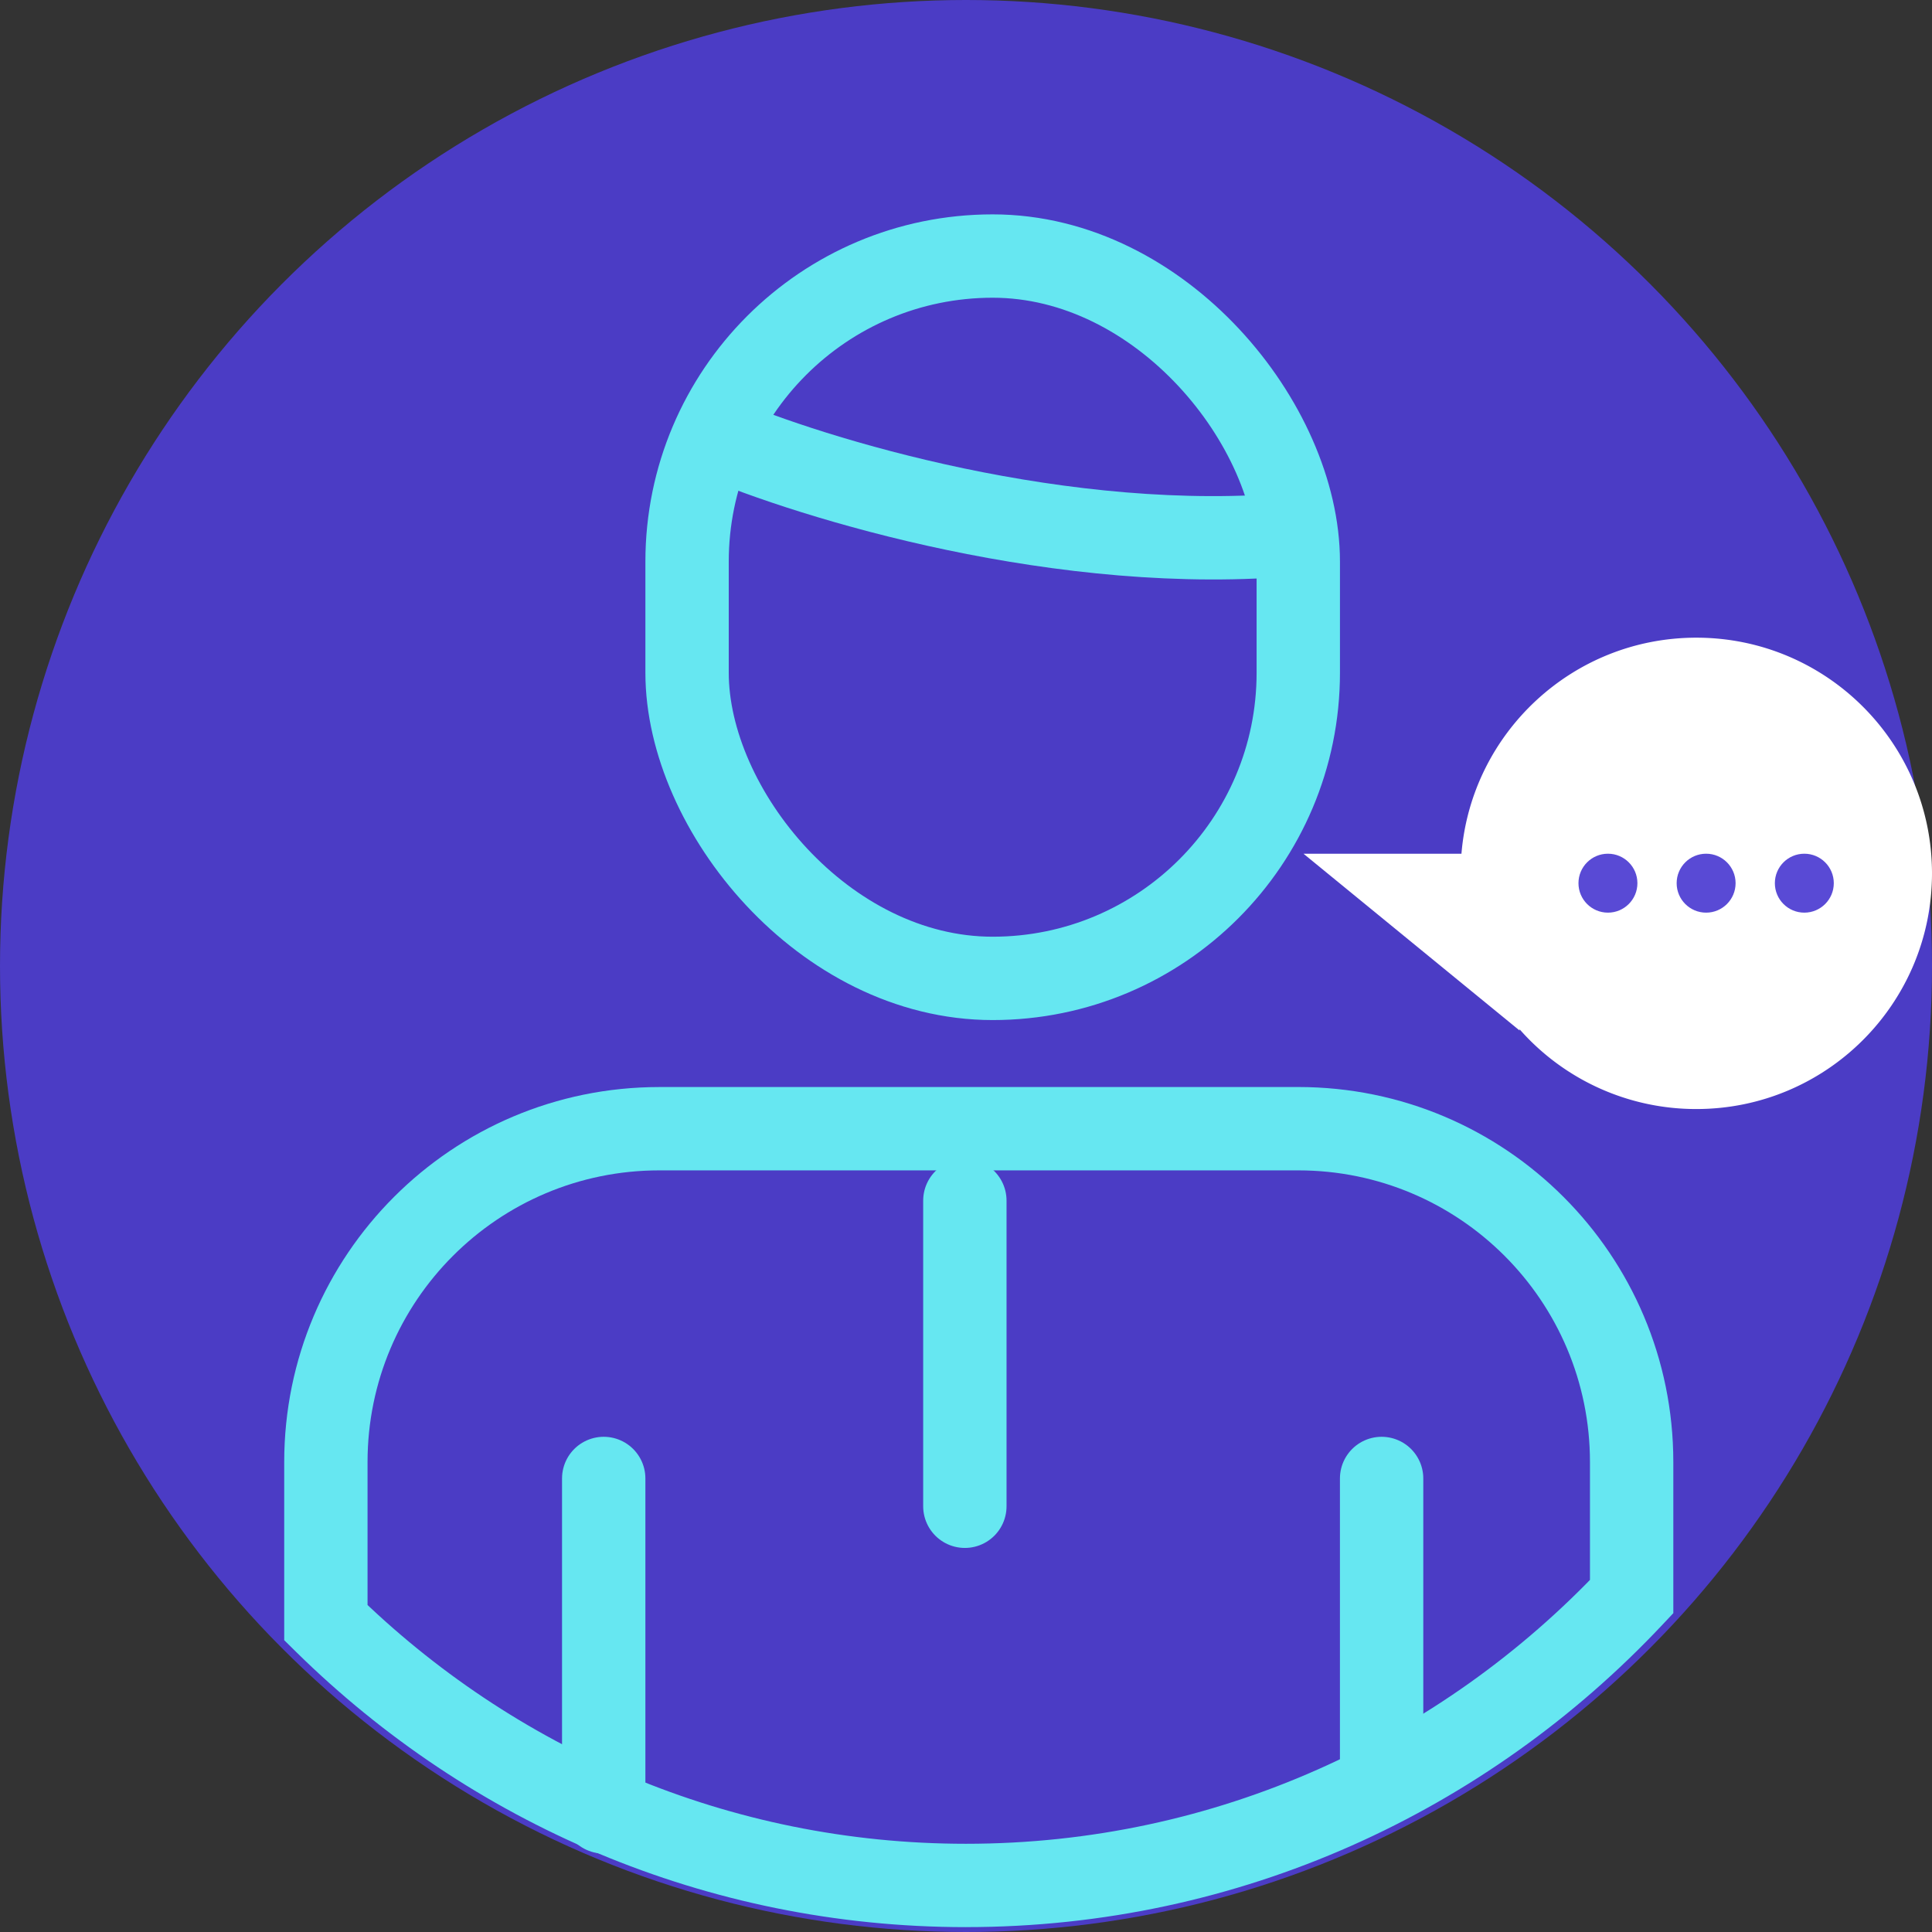 <svg width="83" height="83" fill="none" xmlns="http://www.w3.org/2000/svg"><rect width="100%" height="100%" fill="#333333" stroke="none"/><circle cx="41.5" cy="41.5" r="41.5" fill="#4B3CC5"/><path d="M41.451 51.58v13.13" stroke="#66E7F1" stroke-width="3.581" stroke-linecap="round"/><path d="M14 69.714h-1.79v.75l.535.527L14 69.714zm56.097-1.12L71.4 69.82l.487-.517v-.71h-1.79zm-54.307 1.12v-6.902h-3.58v6.902h3.58zm0-6.902c0-6.921 5.611-12.532 12.533-12.532V46.7c-8.9 0-16.113 7.213-16.113 16.112h3.58zM28.323 50.28h27.451V46.7H28.323v3.58zm27.451 0c6.922 0 12.532 5.61 12.532 12.532h3.581c0-8.899-7.214-16.113-16.113-16.113v3.58zm12.532 12.532v5.782h3.581v-5.782h-3.58zm.487 4.555C61.92 74.668 52.233 79.21 41.5 79.21v3.58c11.768 0 22.385-4.984 29.9-12.97l-2.607-2.453zM41.5 79.21c-10.2 0-19.453-4.1-26.245-10.773l-2.51 2.554c7.43 7.299 17.574 11.8 28.755 11.8V79.21z" fill="#66E7F1"/><rect x="29.517" y="11" width="26.258" height="31.032" rx="13.129" stroke="#66E7F1" stroke-width="3.581"/><path d="M30.709 18.758c4.177 1.79 15.039 5.132 25.064 4.178" stroke="#66E7F1" stroke-width="3.581"/><path d="M59.355 63.516v13.13m-33.419-13.13V77.84" stroke="#66E7F1" stroke-width="3.581" stroke-linecap="round"/><path fill-rule="evenodd" clip-rule="evenodd" d="M65.281 44.217v.053L56 36.677h6.785c.429-5.197 4.782-9.282 10.09-9.282C78.467 27.395 83 31.93 83 37.52c0 5.592-4.533 10.125-10.125 10.125a10.1 10.1 0 01-7.594-3.428z" fill="#fff"/><circle cx="69.078" cy="37.942" r="1.266" fill="#594AD5"/><circle cx="73.296" cy="37.942" r="1.266" fill="#594AD5"/><circle cx="77.515" cy="37.942" r="1.266" fill="#594AD5"/></svg>